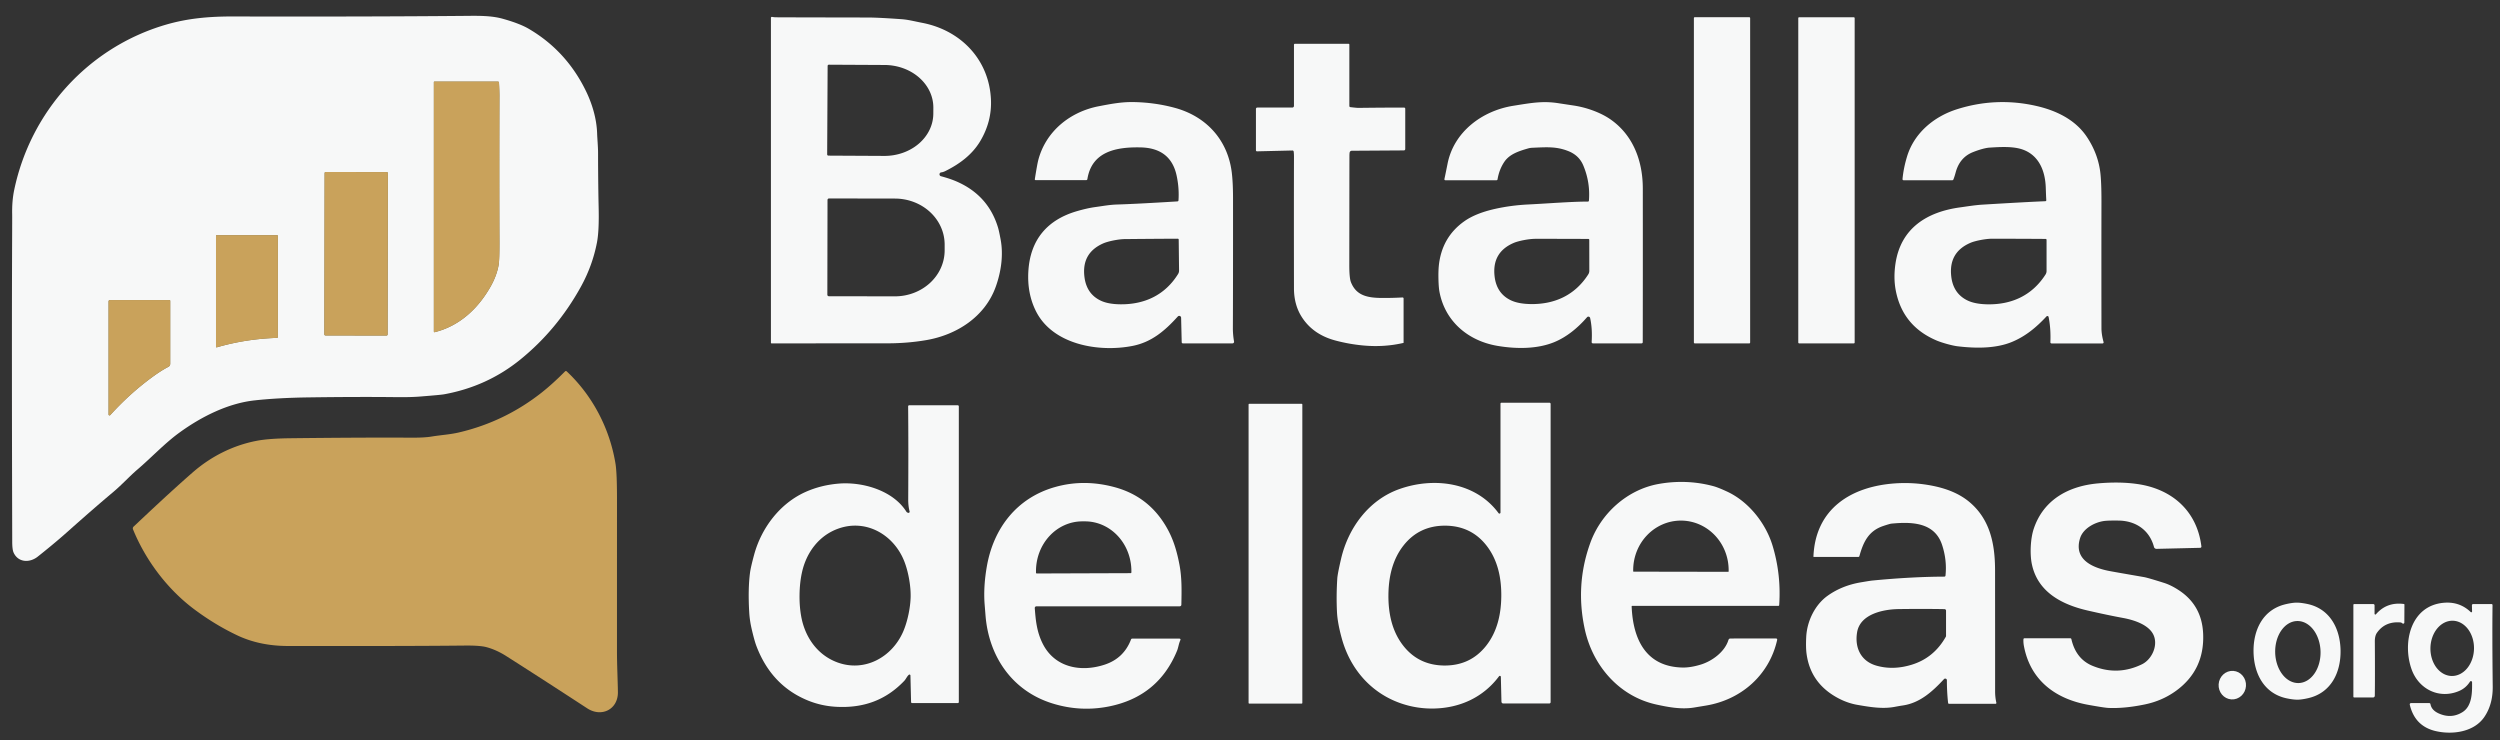 <?xml version="1.0" encoding="UTF-8" standalone="no"?>
<svg
   version="1.1"
   viewBox="0.00 0.00 1533.00 454.00"
   id="svg10797"
   sodipodi:docname="logo_banner.svg"
   inkscape:version="1.2.2 (b0a8486541, 2022-12-01)"
   xmlns:inkscape="http://www.inkscape.org/namespaces/inkscape"
   xmlns:sodipodi="http://sodipodi.sourceforge.net/DTD/sodipodi-0.dtd"
   xmlns="http://www.w3.org/2000/svg"
   xmlns:svg="http://www.w3.org/2000/svg">
  <rect x="0.00" y="0.00" width="1533.00" height="454.00" fill="#333333" stroke="none"/>
  <defs
     id="defs10801" />
  <sodipodi:namedview
     id="namedview10799"
     pagecolor="#ffffff"
     bordercolor="#000000"
     borderopacity="0.25"
     inkscape:showpageshadow="2"
     inkscape:pageopacity="0.0"
     inkscape:pagecheckerboard="0"
     inkscape:deskcolor="#d1d1d1"
     showgrid="false"
     inkscape:zoom="0.97325506"
     inkscape:cx="708.44738"
     inkscape:cy="228.61428"
     inkscape:window-width="1920"
     inkscape:window-height="971"
     inkscape:window-x="0"
     inkscape:window-y="32"
     inkscape:window-maximized="1"
     inkscape:current-layer="svg10797" />
  <g
     stroke-width="2.00"
     fill="none"
     stroke-linecap="butt"
     id="g10747">
    <path
       stroke="#6c674d"
       vector-effect="non-scaling-stroke"
       d="   M 305.38 50.05   L 266.34 50.05   A 0.30 0.29 0.0 0 0 266.04 50.34   L 266.04 203.30   A 0.42 0.41 -6.7 0 0 266.55 203.70   C 281.74 199.89 293.06 189.35 300.70 175.95   Q 304.63 169.07 305.79 162.30   Q 306.29 159.38 306.25 147.69   Q 306.10 106.06 306.25 58.75   Q 306.26 55.99 305.99 50.62   A 0.61 0.60 -1.5 0 0 305.38 50.05"
       id="path10739" />
    <path
       stroke="#6c674d"
       vector-effect="non-scaling-stroke"
       d="   M 237.856 106.224   A 0.70 0.70 0.0 0 0 237.157 105.523   L 199.757 105.457   A 0.70 0.70 0.0 0 0 199.056 106.156   L 198.884 204.996   A 0.70 0.70 0.0 0 0 199.583 205.697   L 236.982 205.763   A 0.70 0.70 0.0 0 0 237.684 205.064   L 237.856 106.224"
       id="path10741" />
    <path
       stroke="#6c674d"
       vector-effect="non-scaling-stroke"
       d="   M 132.93 212.99   Q 150.61 207.84 169.84 207.19   A 0.58 0.58 0.0 0 0 170.40 206.61   L 170.40 144.72   A 0.49 0.49 0.0 0 0 169.91 144.23   L 132.91 144.23   A 0.47 0.46 -90.0 0 0 132.45 144.70   L 132.45 212.63   A 0.38 0.38 0.0 0 0 132.93 212.99"
       id="path10743" />
    <path
       stroke="#6c674d"
       vector-effect="non-scaling-stroke"
       d="   M 66.58 254.15   A 0.58 0.58 0.0 0 0 67.59 254.54   Q 79.38 241.53 93.00 231.50   Q 98.86 227.19 103.26 224.94   A 2.06 2.05 76.6 0 0 104.38 223.11   L 104.38 184.47   A 0.48 0.48 0.0 0 0 103.90 183.99   L 67.41 183.99   A 0.83 0.83 0.0 0 0 66.58 184.82   L 66.58 254.15"
       id="path10745" />
  </g>
  <path
     fill="#0f2c3f"
     d="   M 7.43 148.00   Q 7.50 132.62 7.47 131.66   Q 7.28 123.27 8.72 116.43   C 18.85 68.09 54.36 29.01 101.65 15.16   C 114.85 11.29 127.99 10.06 142.94 10.10   Q 225.83 10.29 285.50 9.74   C 293.16 9.67 301.10 9.52 308.11 11.46   Q 318.63 14.38 324.24 17.67   Q 347.46 31.27 359.43 56.09   C 363.28 64.07 365.89 73.09 366.16 81.92   C 366.24 84.70 366.72 89.88 366.73 93.53   Q 366.76 112.28 367.10 127.68   Q 367.41 141.69 366.06 148.68   Q 363.30 162.98 356.15 175.91   Q 341.61 202.21 319.02 220.51   Q 298.67 237.01 272.27 241.79   Q 270.22 242.16 257.45 243.17   Q 251.70 243.63 242.56 243.52   Q 219.89 243.26 189.50 243.68   Q 170.40 243.94 156.01 245.53   C 139.83 247.33 123.57 255.40 109.77 265.46   C 101.01 271.85 92.53 280.86 84.48 287.73   C 79.49 291.98 74.89 297.13 69.28 301.84   Q 57.64 311.60 40.76 326.64   C 34.84 331.91 28.19 337.33 23.11 341.35   C 18.17 345.27 11.04 345.00 8.30 338.75   Q 7.51 336.96 7.50 332.14   Q 7.16 211.79 7.43 148.00   Z   M 305.38 50.05   L 266.34 50.05   A 0.30 0.29 0.0 0 0 266.04 50.34   L 266.04 203.30   A 0.42 0.41 -6.7 0 0 266.55 203.70   C 281.74 199.89 293.06 189.35 300.70 175.95   Q 304.63 169.07 305.79 162.30   Q 306.29 159.38 306.25 147.69   Q 306.10 106.06 306.25 58.75   Q 306.26 55.99 305.99 50.62   A 0.61 0.60 -1.5 0 0 305.38 50.05   Z   M 237.856 106.224   A 0.70 0.70 0.0 0 0 237.157 105.523   L 199.757 105.457   A 0.70 0.70 0.0 0 0 199.056 106.156   L 198.884 204.996   A 0.70 0.70 0.0 0 0 199.583 205.697   L 236.982 205.763   A 0.70 0.70 0.0 0 0 237.684 205.064   L 237.856 106.224   Z   M 132.93 212.99   Q 150.61 207.84 169.84 207.19   A 0.58 0.58 0.0 0 0 170.40 206.61   L 170.40 144.72   A 0.49 0.49 0.0 0 0 169.91 144.23   L 132.91 144.23   A 0.47 0.46 -90.0 0 0 132.45 144.70   L 132.45 212.63   A 0.38 0.38 0.0 0 0 132.93 212.99   Z   M 66.58 254.15   A 0.58 0.58 0.0 0 0 67.59 254.54   Q 79.38 241.53 93.00 231.50   Q 98.86 227.19 103.26 224.94   A 2.06 2.05 76.6 0 0 104.38 223.11   L 104.38 184.47   A 0.48 0.48 0.0 0 0 103.90 183.99   L 67.41 183.99   A 0.83 0.83 0.0 0 0 66.58 184.82   L 66.58 254.15   Z"
     id="path10749"
     style="fill:#f7f8f8;fill-opacity:1" />
  <path
     fill="#0f2c3f"
     d="   M 473.13 210.58   A 0.40 0.40 0.0 0 1 472.73 210.18   L 472.73 10.95   A 0.60 0.60 0.0 0 1 473.42 10.36   Q 474.78 10.59 475.63 10.60   Q 478.51 10.65 532.25 10.74   Q 538.59 10.75 552.70 11.76   C 556.99 12.06 560.06 12.95 565.51 14.00   C 589.36 18.60 606.78 36.82 607.67 61.52   Q 608.14 74.58 601.17 86.40   C 596.21 94.81 588.39 100.61 579.49 104.99   Q 578.28 105.58 577.18 105.69   A 1.21 1.21 0.0 0 0 576.99 108.06   Q 582.65 109.57 586.68 111.33   Q 606.00 119.78 611.97 139.48   Q 612.60 141.56 613.58 146.84   C 615.36 156.34 613.90 166.53 610.65 175.68   C 604.04 194.29 586.63 205.37 567.92 208.57   Q 555.42 210.71 541.75 210.52   Q 541.22 210.51 473.13 210.58   Z   M 507.50 40.43   L 507.22 94.67   A 0.76 0.76 0.0 0 0 507.97 95.43   L 542.19 95.61   A 29.98 26.05 0.3 0 0 572.31 69.72   L 572.33 66.06   A 29.98 26.05 0.3 0 0 542.49 39.85   L 508.27 39.67   A 0.76 0.76 0.0 0 0 507.50 40.43   Z   M 507.43 122.62   L 507.33 180.72   A 0.93 0.93 0.0 0 0 508.26 181.65   L 548.70 181.72   A 30.51 28.21 0.1 0 0 579.26 153.56   L 579.26 150.02   A 30.51 28.21 0.1 0 0 548.80 121.76   L 508.36 121.69   A 0.93 0.93 0.0 0 0 507.43 122.62   Z"
     id="path10751"
     style="fill:#f7f8f8;fill-opacity:1" />
  <rect
     fill="#0f2c3f"
     x="1038.69"
     y="10.54"
     width="34.50"
     height="200.04"
     rx="0.48"
     id="rect10753"
     style="fill:#f7f8f8;fill-opacity:1" />
  <rect
     fill="#0f2c3f"
     x="1102.70"
     y="10.57"
     width="34.58"
     height="200.00"
     rx="0.48"
     id="rect10755"
     style="fill:#f7f8f8;fill-opacity:1" />
  <path
     fill="#0f2c3f"
     d="   M 860.68 210.16   A 0.12 0.12 0.0 0 1 860.58 210.28   Q 849.11 212.94 836.80 211.92   Q 827.67 211.16 818.80 208.78   Q 804.96 205.06 798.13 194.20   Q 793.47 186.79 793.46 176.75   Q 793.38 127.10 793.47 96.25   Q 793.47 93.98 793.27 92.87   A 0.73 0.72 -5.6 0 0 792.54 92.28   L 770.80 92.80   A 0.65 0.65 0.0 0 1 770.14 92.15   L 770.14 66.77   A 0.81 0.81 0.0 0 1 770.95 65.96   L 792.44 65.96   A 1.02 1.02 0.0 0 0 793.46 64.94   L 793.46 27.44   A 0.59 0.59 0.0 0 1 794.05 26.85   L 826.93 26.85   A 0.49 0.49 0.0 0 1 827.42 27.34   L 827.42 64.99   A 0.72 0.72 0.0 0 0 828.05 65.70   Q 832.08 66.18 833.06 66.16   Q 845.76 65.98 860.96 65.96   A 0.75 0.74 -90.0 0 1 861.70 66.71   L 861.70 91.38   A 0.85 0.84 90.0 0 1 860.86 92.23   L 828.91 92.44   A 1.34 1.33 5.6 0 0 827.61 93.50   Q 827.48 94.12 827.47 95.75   Q 827.45 104.43 827.39 162.43   Q 827.38 170.40 828.38 172.98   C 831.60 181.27 838.55 182.66 847.49 182.71   Q 853.59 182.75 860.01 182.40   A 0.63 0.63 0.0 0 1 860.68 183.03   L 860.68 210.16   Z"
     id="path10757"
     style="fill:#f7f8f8;fill-opacity:1" />
  <path
     fill="#c9a25b"
     d="   M 305.99 50.62   Q 306.26 55.99 306.25 58.75   Q 306.10 106.06 306.25 147.69   Q 306.29 159.38 305.79 162.30   Q 304.63 169.07 300.70 175.95   C 293.06 189.35 281.74 199.89 266.55 203.70   A 0.42 0.41 -6.7 0 1 266.04 203.30   L 266.04 50.34   A 0.30 0.29 -0.0 0 1 266.34 50.05   L 305.38 50.05   A 0.61 0.60 -1.5 0 1 305.99 50.62   Z"
     id="path10759" />
  <path
     fill="#0f2c3f"
     d="   M 1256.21 194.41   A 0.76 0.76 0.0 0 0 1254.90 194.04   C 1248.66 200.74 1242.09 206.21 1233.71 209.68   C 1223.89 213.74 1211.70 213.69 1200.46 212.35   C 1196.60 211.89 1190.30 209.97 1187.67 208.86   Q 1166.63 200.00 1162.46 178.00   Q 1161.00 170.28 1162.33 161.48   C 1165.63 139.77 1181.79 129.83 1202.28 127.12   C 1205.28 126.72 1211.05 125.76 1215.60 125.49   Q 1241.78 123.90 1254.22 123.38   A 0.60 0.59 87.2 0 0 1254.79 122.74   Q 1254.64 120.49 1254.46 115.00   C 1254.14 105.19 1250.53 95.61 1240.80 91.88   C 1234.80 89.58 1226.67 90.10 1219.99 90.52   C 1216.77 90.73 1212.35 92.29 1209.89 93.26   Q 1201.70 96.48 1199.21 105.74   Q 1198.50 108.39 1197.82 110.06   A 0.76 0.75 10.9 0 1 1197.12 110.53   L 1167.27 110.53   A 0.65 0.65 0.0 0 1 1166.62 109.82   Q 1167.25 103.04 1169.42 95.92   C 1173.80 81.55 1185.89 71.44 1200.14 66.95   Q 1223.82 59.50 1247.97 64.81   C 1260.53 67.57 1272.53 73.21 1279.69 83.99   Q 1286.31 93.93 1287.83 105.14   Q 1288.64 111.11 1288.61 124.00   Q 1288.54 159.93 1288.61 201.26   Q 1288.62 205.09 1289.91 209.76   A 0.66 0.66 0.0 0 1 1289.27 210.60   L 1258.02 210.60   A 0.73 0.73 0.0 0 1 1257.29 209.83   Q 1257.64 201.51 1256.21 194.41   Z   M 1254.95 147.07   A 0.56 0.56 0.0 0 0 1254.40 146.51   Q 1239.63 146.40 1221.67 146.38   C 1217.54 146.38 1211.21 147.66 1208.38 148.86   Q 1194.80 154.63 1196.51 169.52   Q 1197.70 179.90 1206.29 184.16   Q 1210.90 186.45 1218.56 186.61   C 1233.53 186.91 1246.14 181.15 1254.33 168.31   A 3.94 3.93 -28.8 0 0 1254.95 166.19   L 1254.95 147.07   Z"
     id="path10761"
     style="fill:#f7f8f8;fill-opacity:1" />
  <path
     fill="#0f2c3f"
     d="   M 634.55 109.91   Q 635.97 100.92 636.62 98.37   C 641.16 80.62 656.10 68.52 673.85 65.13   C 681.06 63.75 687.61 62.48 694.80 62.59   Q 708.06 62.78 720.43 66.14   C 739.71 71.38 752.83 85.79 755.31 105.65   Q 756.08 111.89 756.09 121.25   Q 756.12 178.14 756.00 201.06   Q 755.98 205.24 756.72 209.42   A 0.97 0.97 0.0 0 1 755.76 210.56   L 725.34 210.56   A 0.72 0.71 -0.4 0 1 724.62 209.86   L 724.26 194.83   A 1.17 1.16 -24.7 0 0 722.23 194.08   C 714.39 202.74 706.22 209.81 694.47 212.11   C 673.68 216.20 645.51 211.33 635.24 190.82   Q 629.81 179.98 630.58 166.50   C 631.69 146.89 642.32 134.76 660.29 129.51   Q 666.62 127.66 671.49 126.99   C 676.95 126.24 680.38 125.55 685.23 125.40   Q 697.07 125.04 722.02 123.50   A 0.68 0.68 0.0 0 0 722.65 122.87   Q 723.16 115.20 721.47 107.52   Q 717.79 90.82 699.52 90.39   C 684.58 90.05 669.48 92.83 666.78 109.85   A 0.72 0.71 -85.2 0 1 666.08 110.45   L 635.01 110.45   A 0.47 0.46 4.7 0 1 634.55 109.91   Z   M 722.78 146.92   A 0.56 0.56 0.0 0 0 722.23 146.37   Q 707.55 146.43 689.71 146.61   C 685.61 146.66 679.34 148.00 676.54 149.23   Q 663.12 155.11 664.99 169.88   Q 666.29 180.18 674.87 184.31   Q 679.47 186.53 687.08 186.60   C 701.96 186.73 714.42 180.87 722.40 168.02   A 3.91 3.91 0.0 0 0 723.00 165.91   L 722.78 146.92   Z"
     id="path10763"
     style="fill:#f7f8f8;fill-opacity:1" />
  <path
     fill="#0f2c3f"
     d="   M 886.28 110.52   A 0.58 0.58 0.0 0 1 885.71 109.81   Q 886.11 108.07 887.65 100.35   C 891.52 80.85 908.79 67.94 927.85 64.88   C 939.50 63.01 946.35 61.76 956.15 63.37   Q 957.13 63.53 965.06 64.72   C 972.70 65.87 981.41 68.93 987.56 73.21   C 1001.47 82.91 1007.36 98.71 1007.37 115.63   Q 1007.42 175.07 1007.33 209.82   A 0.74 0.73 -90.0 0 1 1006.60 210.56   L 976.77 210.56   A 0.78 0.77 -88.3 0 1 976.00 209.73   Q 976.52 201.49 975.07 195.01   A 1.10 1.10 0.0 0 0 973.17 194.53   C 967.64 200.92 960.79 206.64 953.02 209.82   C 942.50 214.11 929.76 214.03 918.28 212.09   C 900.40 209.08 886.09 197.18 882.67 178.87   C 882.00 175.32 881.86 167.44 882.25 163.30   Q 883.94 145.54 897.97 135.64   Q 904.90 130.76 916.72 128.10   Q 926.46 125.92 936.95 125.39   C 950.10 124.74 962.79 123.65 973.76 123.60   A 0.57 0.56 -87.2 0 0 974.32 123.09   Q 975.24 111.83 970.85 101.40   Q 968.24 95.23 961.66 92.64   C 954.37 89.77 948.66 90.22 939.57 90.61   A 10.73 10.66 35.7 0 0 937.06 91.01   C 931.36 92.65 925.62 94.51 922.45 99.25   Q 919.28 103.98 918.30 109.97   A 0.66 0.66 0.0 0 1 917.65 110.52   L 886.28 110.52   Z   M 974.54 147.08   A 0.56 0.56 0.0 0 0 973.99 146.52   Q 959.31 146.44 941.46 146.45   C 937.35 146.46 931.06 147.74 928.25 148.94   Q 914.76 154.70 916.49 169.50   Q 917.69 179.81 926.23 184.03   Q 930.82 186.30 938.44 186.45   C 953.32 186.72 965.84 180.97 973.96 168.19   A 3.92 3.91 -28.9 0 0 974.57 166.08   L 974.54 147.08   Z"
     id="path10765"
     style="fill:#f7f8f8;fill-opacity:1" />
  <rect
     fill="#c9a25b"
     x="-19.40"
     y="-50.12"
     transform="translate(218.37,155.61) rotate(0.1)"
     width="38.80"
     height="100.24"
     rx="0.70"
     id="rect10767" />
  <path
     fill="#c9a25b"
     d="   M 132.93 212.99   A 0.38 0.38 0.0 0 1 132.45 212.63   L 132.45 144.70   A 0.47 0.46 90.0 0 1 132.91 144.23   L 169.91 144.23   A 0.49 0.49 0.0 0 1 170.40 144.72   L 170.40 206.61   A 0.58 0.58 0.0 0 1 169.84 207.19   Q 150.61 207.84 132.93 212.99   Z"
     id="path10769" />
  <path
     fill="#c9a25b"
     d="   M 66.58 254.15   L 66.58 184.82   A 0.83 0.83 0.0 0 1 67.41 183.99   L 103.90 183.99   A 0.48 0.48 0.0 0 1 104.38 184.47   L 104.38 223.11   A 2.06 2.05 76.6 0 1 103.26 224.94   Q 98.86 227.19 93.00 231.50   Q 79.38 241.53 67.59 254.54   A 0.58 0.58 0.0 0 1 66.58 254.15   Z"
     id="path10771" />
  <path
     fill="#c9a25b"
     d="   M 346.50 227.73   A 0.71 0.71 0.0 0 1 347.49 227.71   C 363.37 242.57 373.91 262.83 377.42 284.32   Q 378.35 290.00 378.34 306.21   Q 378.33 343.40 378.33 399.40   C 378.33 407.76 378.78 416.63 378.90 424.32   C 379.06 435.05 368.83 440.06 360.10 434.36   Q 331.42 415.65 310.45 402.32   Q 304.28 398.40 298.17 396.80   Q 294.14 395.75 284.77 395.86   Q 252.97 396.23 176.48 396.12   Q 159.10 396.09 145.30 389.51   Q 131.88 383.12 119.34 373.79   C 102.73 361.44 89.37 343.70 81.56 324.60   A 1.54 1.54 0.0 0 1 81.93 322.91   C 90.84 314.55 104.13 301.94 118.13 289.71   C 129.44 279.84 142.94 273.06 157.47 270.29   Q 164.82 268.88 178.25 268.73   Q 223.09 268.21 251.63 268.38   Q 260.16 268.44 264.48 267.72   C 270.34 266.74 275.82 266.49 281.48 265.16   Q 309.65 258.54 332.33 240.58   Q 338.89 235.39 346.50 227.73   Z"
     id="path10773" />
  <path
     fill="#0f2c3f"
     d="   M 920.67 246.95   L 950.14 246.95   A 0.71 0.70 -90.0 0 1 950.84 247.66   L 950.84 430.55   A 0.83 0.83 0.0 0 1 950.01 431.38   L 921.82 431.38   A 1.13 1.13 0.0 0 1 920.69 430.27   L 920.32 415.03   A 0.61 0.61 0.0 0 0 919.22 414.68   C 909.59 427.57 895.38 434.06 879.56 434.46   Q 869.17 434.72 859.37 431.41   C 840.91 425.16 828.01 410.38 822.81 391.57   Q 820.20 382.14 819.85 375.50   Q 819.34 365.62 820.02 354.76   Q 820.20 351.85 822.37 342.56   C 826.77 323.69 839.33 306.60 857.98 299.94   C 879.36 292.30 904.94 295.69 918.92 314.67   A 0.65 0.65 0.0 0 0 920.10 314.28   L 920.10 247.52   A 0.57 0.57 0.0 0 1 920.67 246.95   Z   M 851.38 364.97   C 851.30 375.81 853.43 386.69 860.17 395.54   Q 869.58 407.89 885.50 408.10   Q 885.58 408.10 885.67 408.10   Q 885.77 408.10 885.85 408.10   Q 901.77 408.12 911.36 395.91   C 918.23 387.16 920.51 376.31 920.59 365.47   C 920.67 354.63 918.54 343.74 911.80 334.90   Q 902.39 322.55 886.47 322.34   Q 886.39 322.34 886.29 322.34   Q 886.20 322.34 886.12 322.34   Q 870.20 322.32 860.61 334.53   C 853.74 343.28 851.46 354.13 851.38 364.97   Z"
     id="path10775"
     style="fill:#f7f8f8;fill-opacity:1" />
  <rect
     fill="#0f2c3f"
     x="765.63"
     y="247.62"
     width="32.96"
     height="183.82"
     rx="0.35"
     id="rect10777"
     style="fill:#f7f8f8;fill-opacity:1" />
  <path
     fill="#0f2c3f"
     d="   M 557.33 413.77   C 556.16 414.71 555.59 416.35 554.46 417.54   C 542.92 429.64 529.01 434.29 512.81 433.41   Q 503.76 432.93 495.52 429.59   Q 473.06 420.47 463.83 396.14   Q 462.62 392.94 460.99 385.98   Q 459.72 380.56 459.43 375.56   Q 458.59 361.30 459.92 351.13   Q 460.35 347.85 462.39 340.31   C 466.85 323.75 478.22 308.69 493.99 301.65   Q 503.24 297.52 514.03 296.57   C 528.55 295.28 547.47 300.55 555.77 313.74   Q 556.08 314.24 556.89 314.47   A 0.71 0.71 0.0 0 0 557.77 313.60   Q 556.90 310.35 556.92 306.25   Q 557.10 272.49 556.87 249.19   A 0.67 0.67 0.0 0 1 557.54 248.51   L 587.28 248.51   A 0.67 0.67 0.0 0 1 587.95 249.18   L 587.95 430.47   A 0.66 0.65 -90.0 0 1 587.30 431.13   L 559.33 431.13   A 0.66 0.66 0.0 0 1 558.67 430.48   L 558.28 414.21   A 0.58 0.58 0.0 0 0 557.33 413.77   Z   M 490.28 364.78   Q 490.18 371.97 491.34 378.21   C 493.63 390.63 501.13 401.50 513.19 406.07   C 530.02 412.45 546.96 403.10 553.82 387.32   C 556.48 381.21 558.32 372.49 558.41 365.65   C 558.50 358.81 556.87 350.03 554.37 343.86   C 547.92 327.91 531.22 318.13 514.23 324.08   C 502.06 328.34 494.29 339.02 491.68 351.38   Q 490.37 357.58 490.28 364.78   Z"
     id="path10779"
     style="fill:#f7f8f8;fill-opacity:1" />
  <path
     fill="#0f2c3f"
     d="   M 1000.53 371.85   C 1001.31 391.74 1009.10 408.88 1031.75 409.33   Q 1036.62 409.43 1042.86 407.54   C 1049.74 405.46 1057.48 399.86 1059.78 392.71   Q 1059.92 392.26 1060.08 392.04   A 1.15 1.12 -72.7 0 1 1061.02 391.53   L 1089.06 391.50   A 0.73 0.72 -83.8 0 1 1089.76 392.38   C 1084.97 413.88 1067.80 429.08 1046.06 432.66   Q 1038.96 433.83 1038.69 433.88   C 1030.88 435.12 1023.01 433.63 1015.56 431.99   C 992.92 427.00 976.72 408.31 971.82 385.99   Q 965.82 358.62 975.22 332.78   C 981.78 314.73 997.78 300.34 1016.77 296.82   C 1027.90 294.75 1039.60 295.11 1050.68 298.12   Q 1053.65 298.93 1059.03 301.43   C 1072.52 307.69 1082.79 321.08 1086.87 334.39   Q 1092.29 352.12 1091.00 371.07   A 0.50 0.49 1.8 0 1 1090.50 371.53   L 1000.84 371.53   A 0.31 0.31 0.0 0 0 1000.53 371.85   Z   M 1001.75 350.54   L 1059.73 350.64   A 0.28 0.28 0.0 0 0 1060.01 350.36   L 1060.01 349.69   A 30.41 29.27 -89.9 0 0 1030.80 319.23   A 30.41 29.27 -89.9 0 0 1001.47 349.59   L 1001.47 350.26   A 0.28 0.28 0.0 0 0 1001.75 350.54   Z"
     id="path10781"
     style="fill:#f7f8f8;fill-opacity:1" />
  <path
     fill="#0f2c3f"
     d="   M 1241.38 391.39   L 1269.51 391.39   A 0.68 0.67 -6.4 0 1 1270.17 391.91   Q 1272.96 404.10 1283.15 408.29   Q 1298.51 414.60 1313.45 407.34   C 1319.72 404.30 1323.79 395.14 1320.17 388.64   C 1316.92 382.79 1308.16 380.09 1301.85 378.93   Q 1292.42 377.20 1280.13 374.37   C 1264.11 370.69 1249.39 362.89 1245.90 345.76   C 1244.67 339.68 1245.07 330.27 1247.10 324.22   C 1253.10 306.34 1268.53 298.00 1286.54 296.41   Q 1299.80 295.23 1310.75 296.82   C 1331.93 299.88 1347.23 313.32 1349.90 335.07   A 0.76 0.75 85.9 0 1 1349.17 335.92   L 1322.39 336.56   A 1.59 1.58 -8.1 0 1 1320.82 335.39   C 1318.10 325.09 1309.69 319.39 1299.29 319.22   Q 1293.50 319.13 1290.84 319.40   C 1284.97 319.99 1277.44 323.84 1275.51 330.00   C 1271.43 343.02 1282.96 348.05 1293.14 350.08   Q 1295.82 350.61 1314.62 353.86   Q 1317.08 354.29 1327.05 357.45   Q 1331.32 358.80 1336.18 362.00   C 1345.47 368.12 1350.44 376.94 1350.96 388.49   Q 1351.97 410.89 1334.20 423.71   Q 1325.84 429.75 1315.24 431.95   Q 1302.93 434.51 1293.02 434.11   Q 1290.38 434.00 1280.29 432.16   C 1260.36 428.52 1245.02 417.11 1241.08 396.21   Q 1240.64 393.90 1240.79 391.93   A 0.59 0.59 0.0 0 1 1241.38 391.39   Z"
     id="path10783"
     style="fill:#f7f8f8;fill-opacity:1" />
  <path
     fill="#0f2c3f"
     d="   M 723.27 391.61   A 0.61 0.60 12.3 0 1 723.83 392.47   C 722.79 394.71 722.56 397.11 721.79 398.98   Q 710.31 427.04 680.17 433.16   Q 662.52 436.73 645.20 431.30   C 620.64 423.61 606.32 402.55 604.32 377.41   Q 603.78 370.66 603.73 370.01   Q 603.01 359.54 605.12 347.39   C 609.19 323.93 623.47 305.32 646.90 298.67   Q 664.68 293.62 683.56 298.75   Q 704.23 304.36 715.09 322.93   C 719.18 329.92 721.46 336.97 723.22 346.15   C 724.82 354.48 724.57 362.73 724.41 370.82   A 1.00 0.99 0.6 0 1 723.41 371.79   L 635.55 371.79   A 1.04 1.03 87.9 0 0 634.52 372.90   C 635.07 380.13 635.68 387.39 639.45 394.82   C 646.81 409.33 662.74 412.37 677.35 407.57   Q 689.14 403.70 693.55 392.09   A 0.75 0.74 10.1 0 1 694.25 391.61   L 723.27 391.61   Z   M 635.76 351.66   L 693.30 351.46   A 0.48 0.48 0.0 0 0 693.77 350.98   L 693.77 350.13   A 30.53 28.41 89.8 0 0 665.25 319.70   L 663.57 319.70   A 30.53 28.41 89.8 0 0 635.27 350.33   L 635.27 351.18   A 0.48 0.48 0.0 0 0 635.76 351.66   Z"
     id="path10785"
     style="fill:#f7f8f8;fill-opacity:1" />
  <path
     fill="#0f2c3f"
     d="   M 1112.17 341.52   A 0.18 0.17 -90.0 0 1 1112.00 341.34   C 1113.14 312.01 1135.06 298.26 1162.11 296.41   Q 1174.05 295.60 1185.74 298.03   Q 1199.00 300.78 1207.21 307.47   C 1220.22 318.08 1223.36 333.29 1223.37 349.76   Q 1223.41 387.96 1223.40 424.00   Q 1223.40 427.54 1224.17 430.93   A 0.54 0.54 0.0 0 1 1223.64 431.59   L 1195.21 431.59   A 0.63 0.63 0.0 0 1 1194.58 431.03   Q 1193.83 424.42 1193.83 417.12   A 0.99 0.96 89.7 0 0 1192.85 416.12   Q 1192.33 416.13 1192.11 416.37   C 1185.21 423.81 1177.52 430.96 1166.99 432.56   Q 1164.81 432.88 1161.75 433.46   C 1154.37 434.84 1146.77 433.59 1138.80 432.19   Q 1132.63 431.10 1126.69 427.86   Q 1110.09 418.80 1107.76 400.72   Q 1107.26 396.84 1107.58 390.52   C 1108.06 380.98 1112.86 370.87 1120.76 365.27   Q 1129.55 359.03 1141.07 357.09   Q 1146.98 356.09 1147.99 356.00   Q 1172.04 353.67 1192.30 353.59   A 0.67 0.67 0.0 0 0 1192.97 352.99   Q 1193.97 343.64 1190.93 334.28   C 1186.39 320.26 1172.44 319.89 1159.82 321.09   Q 1158.85 321.18 1154.79 322.54   C 1145.80 325.56 1142.61 332.31 1140.18 341.01   A 0.71 0.71 0.0 0 1 1139.50 341.52   L 1112.17 341.52   Z   M 1192.39 373.52   Q 1179.51 373.28 1164.25 373.49   C 1155.01 373.61 1140.64 376.42 1138.77 387.74   C 1137.21 397.16 1141.08 405.47 1150.67 408.19   C 1158.10 410.29 1165.32 409.71 1172.17 407.63   Q 1185.86 403.46 1193.18 390.45   A 1.01 0.98 -31.1 0 0 1193.31 389.96   L 1193.31 374.45   A 0.94 0.93 0.6 0 0 1192.39 373.52   Z"
     id="path10787"
     style="fill:#f7f8f8;fill-opacity:1" />
  <path
     fill="#0f2c3f"
     d="   M 1515.87 374.97   L 1515.78 371.20   A 0.78 0.78 0.0 0 1 1516.56 370.40   L 1527.80 370.40   A 0.62 0.62 0.0 0 1 1528.42 371.03   Q 1528.18 390.11 1528.54 420.96   Q 1528.66 431.90 1523.39 439.65   C 1517.16 448.81 1504.08 450.70 1493.69 448.33   Q 1480.78 445.39 1477.67 432.08   A 0.77 0.77 0.0 0 1 1478.42 431.14   L 1489.61 431.14   A 0.76 0.76 0.0 0 1 1490.36 431.77   Q 1491.01 435.47 1495.35 437.44   Q 1503.08 440.95 1509.93 436.72   C 1515.85 433.07 1515.97 424.86 1515.87 418.35   A 0.69 0.69 0.0 0 0 1514.59 417.99   Q 1512.10 421.91 1507.97 423.69   C 1495.75 428.94 1483.10 422.61 1478.77 410.38   C 1473.08 394.29 1477.99 371.51 1498.38 369.63   Q 1508.20 368.73 1515.06 375.33   A 0.48 0.48 0.0 0 0 1515.87 374.97   Z   M 1504.025 380.633   A 16.94 13.36 -88.9 0 0 1490.342 397.313   A 16.94 13.36 -88.9 0 0 1503.375 414.507   A 16.94 13.36 -88.9 0 0 1517.057 397.827   A 16.94 13.36 -88.9 0 0 1504.025 380.633   Z"
     id="path10789"
     style="fill:#f7f8f8;fill-opacity:1" />
  <path
     fill="#0f2c3f"
     d="   M 1408.10 369.54   Q 1410.65 369.50 1414.61 370.30   C 1428.70 373.13 1435.02 385.47 1435.23 398.89   C 1435.43 412.30 1429.48 424.83 1415.48 428.09   Q 1411.55 429.00 1409.00 429.04   Q 1406.45 429.08 1402.48 428.28   C 1388.39 425.45 1382.07 413.11 1381.87 399.69   C 1381.66 386.27 1387.61 373.75 1401.61 370.49   Q 1405.55 369.58 1408.10 369.54   Z   M 1408.585 380.816   A 19.02 13.91 -91.4 0 0 1395.144 400.17   A 19.02 13.91 -91.4 0 0 1409.515 418.844   A 19.02 13.91 -91.4 0 0 1422.956 399.49   A 19.02 13.91 -91.4 0 0 1408.585 380.816   Z"
     id="path10791"
     style="fill:#f7f8f8;fill-opacity:1" />
  <path
     fill="#0f2c3f"
     d="   M 1456.08 376.35   A 0.49 0.49 0.0 0 0 1456.94 376.67   Q 1463.53 369.01 1474.04 370.36   A 0.40 0.40 0.0 0 1 1474.40 370.76   L 1474.34 381.73   A 0.70 0.70 0.0 0 1 1473.55 382.42   Q 1473.27 382.39 1472.86 382.04   A 1.57 1.55 -22.3 0 0 1471.98 381.68   Q 1462.57 380.88 1457.53 388.05   Q 1456.23 389.92 1456.25 393.30   Q 1456.40 416.19 1456.23 426.63   A 1.09 1.09 0.0 0 1 1455.14 427.70   L 1443.61 427.70   A 0.52 0.52 0.0 0 1 1443.09 427.18   L 1443.09 370.92   A 0.51 0.50 -0.0 0 1 1443.60 370.42   L 1455.30 370.42   A 0.78 0.78 0.0 0 1 1456.08 371.20   L 1456.08 376.35   Z"
     id="path10793"
     style="fill:#f7f8f8;fill-opacity:1" />
  <ellipse
     fill="#0f2c3f"
     cx="0.00"
     cy="0.00"
     transform="translate(1368.85,420.13) rotate(-86.2)"
     rx="8.76"
     ry="8.40"
     id="ellipse10795"
     style="fill:#f7f8f8;fill-opacity:1" />
</svg>
